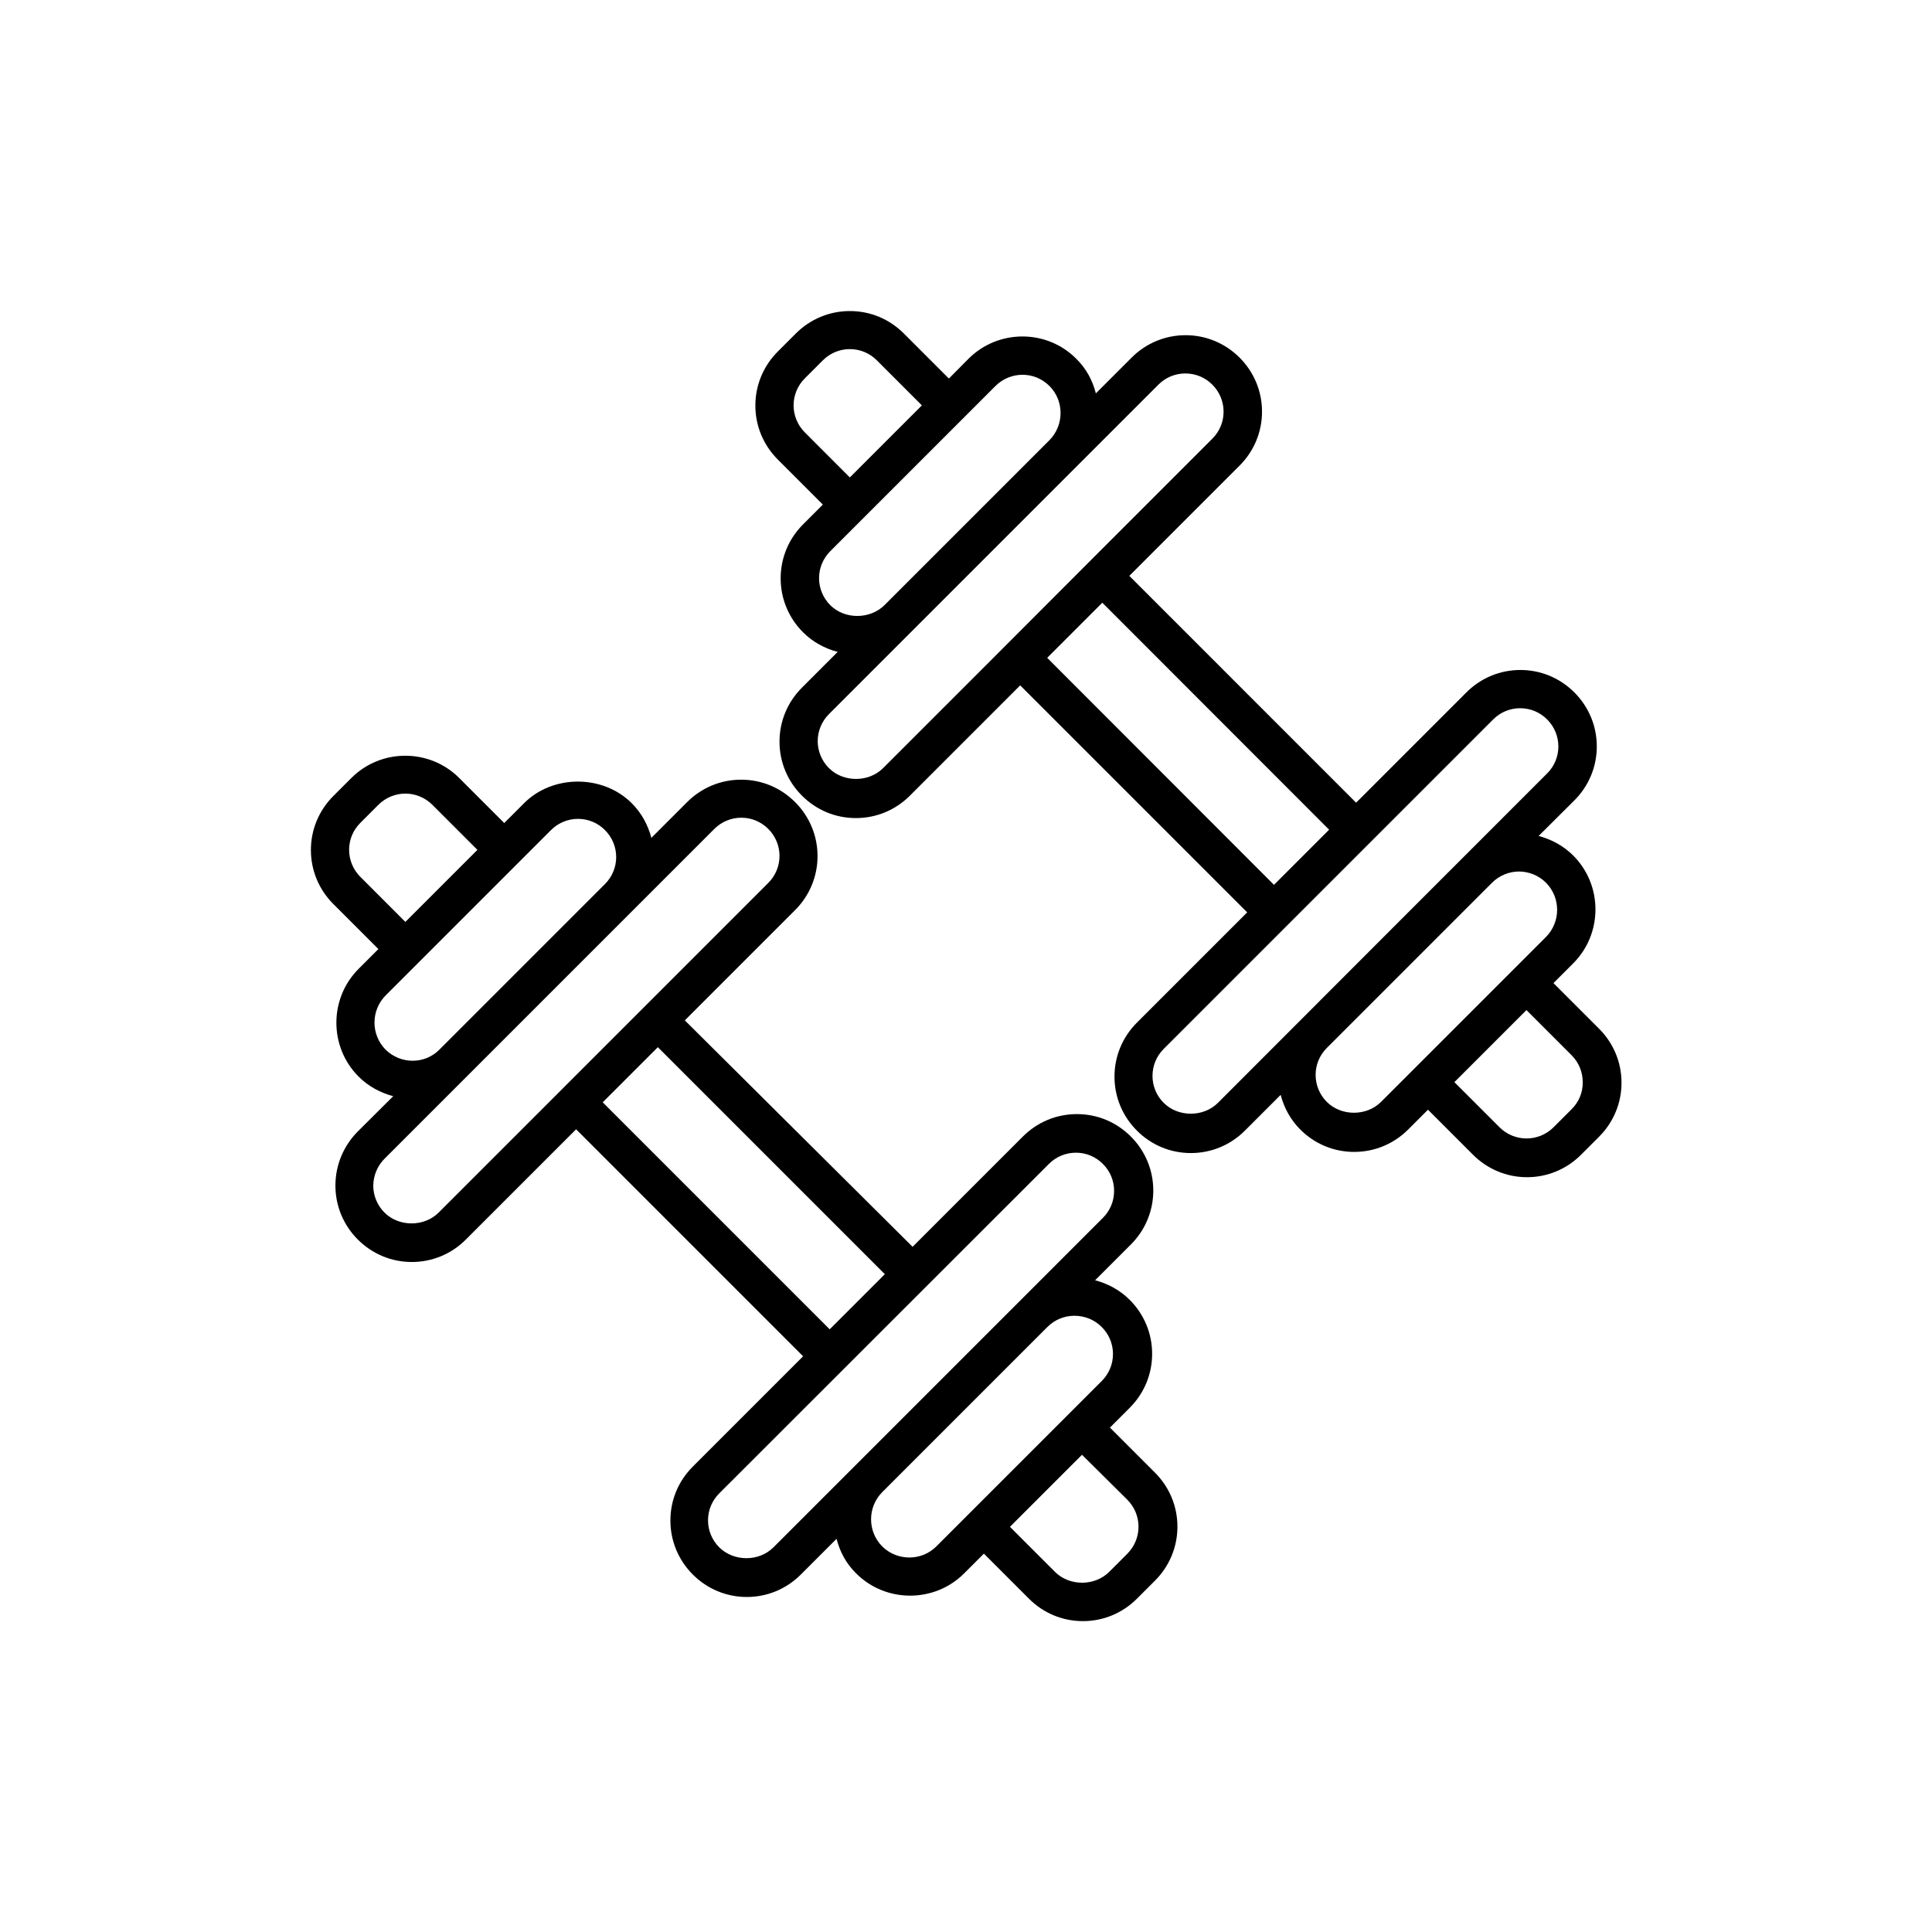 <?xml version="1.0" encoding="UTF-8"?>
<!-- Uploaded to: ICON Repo, www.iconrepo.com, Generator: ICON Repo Mixer Tools -->
<svg fill="#000000" width="800px" height="800px" version="1.1" viewBox="144 144 512 512" xmlns="http://www.w3.org/2000/svg">
 <g>
  <path d="m555.68 404.53 5.238-5.238c7.859-7.859 7.859-20.707 0-28.566-2.621-2.621-5.793-4.281-9.168-5.188l9.473-9.422c3.828-3.828 5.945-8.918 5.945-14.309s-2.117-10.48-5.945-14.309-8.918-5.945-14.309-5.945-10.48 2.117-14.309 5.945l-29.223 29.223-60.102-60.105 29.223-29.223c3.828-3.828 5.945-8.918 5.945-14.309 0-5.391-2.117-10.48-5.945-14.309s-8.918-5.945-14.309-5.945-10.48 2.117-14.309 5.945l-9.473 9.473c-0.855-3.375-2.519-6.551-5.188-9.168-7.859-7.91-20.707-7.859-28.566 0l-5.191 5.238-11.941-11.941c-3.828-3.828-8.867-5.945-14.309-5.945-5.391 0-10.48 2.117-14.309 5.945l-4.785 4.785c-3.828 3.828-5.945 8.918-5.945 14.309s2.117 10.48 5.945 14.309l11.941 11.941-5.238 5.238c-3.828 3.828-5.945 8.918-5.945 14.309s2.117 10.48 5.945 14.309c2.57 2.57 5.742 4.281 9.168 5.188l-9.473 9.473c-3.828 3.828-5.945 8.918-5.945 14.309s2.117 10.48 5.945 14.309 8.867 5.945 14.309 5.945c5.391 0 10.48-2.117 14.309-5.945l29.223-29.223 60.156 60.156-29.223 29.223c-3.828 3.828-5.945 8.918-5.945 14.309 0 5.391 2.117 10.48 5.945 14.309s8.867 5.945 14.309 5.945c5.391 0 10.48-2.117 14.309-5.945l9.473-9.473c0.906 3.426 2.621 6.602 5.188 9.168 3.828 3.828 8.867 5.945 14.309 5.945 5.391 0 10.48-2.117 14.309-5.945l5.238-5.238 11.941 11.941c3.828 3.828 8.918 5.945 14.309 5.945s10.48-2.117 14.309-5.945l4.785-4.785c3.828-3.828 5.945-8.918 5.945-14.309s-2.117-10.48-5.945-14.309zm-198.4-145.95c-1.914-1.914-2.973-4.484-2.973-7.152 0-2.672 1.059-5.238 2.973-7.152l4.785-4.785c1.914-1.914 4.484-2.973 7.152-2.973 2.719 0 5.238 1.059 7.152 2.973l11.941 11.941-19.094 19.094zm6.75 45.797c-1.914-1.914-2.973-4.484-2.973-7.152 0-2.672 1.059-5.238 2.973-7.152l43.781-43.781c1.965-1.965 4.586-2.973 7.152-2.973 2.621 0 5.188 1.008 7.152 2.973 3.93 3.93 3.93 10.379 0 14.359l-43.781 43.781c-3.828 3.723-10.477 3.773-14.305-0.055zm43.227 13.957-29.223 29.223c-3.828 3.828-10.531 3.828-14.359 0-1.914-1.914-2.973-4.484-2.973-7.152 0-2.672 1.059-5.238 2.973-7.152l87.309-87.309c1.914-1.914 4.434-2.973 7.152-2.973s5.238 1.059 7.152 2.973c1.914 1.914 2.973 4.484 2.973 7.152 0 2.719-1.059 5.238-2.973 7.152l-29.223 29.223zm14.258 0 14.609-14.609 60.105 60.156-14.609 14.609zm45.242 117.94c-3.828 3.828-10.531 3.828-14.359 0-1.914-1.914-2.973-4.434-2.973-7.152s1.059-5.238 2.973-7.152l87.309-87.309c1.914-1.914 4.434-2.973 7.152-2.973s5.238 1.059 7.152 2.973c1.914 1.914 2.973 4.484 2.973 7.152 0 2.719-1.059 5.238-2.973 7.152l-34.914 34.914zm48.465-5.492-5.238 5.238c-3.828 3.828-10.531 3.828-14.359 0-1.914-1.914-2.973-4.484-2.973-7.152 0-2.719 1.059-5.238 2.973-7.152l43.781-43.781c1.965-1.965 4.586-2.973 7.152-2.973 2.57 0 5.188 1.008 7.152 2.973 3.93 3.981 3.93 10.379 0 14.359zm45.293 7.152-4.785 4.785c-3.981 3.981-10.379 3.981-14.359 0l-11.941-11.941 19.094-19.094 11.941 11.941c1.914 1.914 2.973 4.434 2.973 7.152 0.051 2.723-1.008 5.242-2.922 7.156z"/>
  <path d="m232.89 458.19c0 5.391 2.117 10.48 5.945 14.309s8.918 5.945 14.309 5.945 10.48-2.117 14.309-5.945l29.223-29.223 60.156 60.156-29.223 29.223c-3.828 3.828-5.945 8.867-5.945 14.309 0 5.391 2.117 10.48 5.945 14.309s8.918 5.945 14.309 5.945c5.391 0 10.48-2.117 14.309-5.945l9.473-9.473c0.855 3.375 2.519 6.551 5.188 9.168 3.93 3.93 9.117 5.894 14.309 5.894 5.188 0 10.379-1.965 14.309-5.894l5.238-5.238 11.941 11.941c3.828 3.828 8.867 5.945 14.309 5.945 5.391 0 10.48-2.117 14.309-5.945l4.785-4.785c3.828-3.828 5.945-8.918 5.945-14.309s-2.117-10.48-5.945-14.309l-11.941-11.941 5.238-5.238c3.828-3.828 5.945-8.918 5.945-14.309s-2.117-10.48-5.945-14.309c-2.57-2.57-5.742-4.281-9.168-5.188l9.473-9.473c3.828-3.828 5.945-8.918 5.945-14.309s-2.117-10.48-5.945-14.309-8.867-5.945-14.309-5.945c-5.391 0-10.48 2.117-14.309 5.945l-29.223 29.223-60.359-60.008 29.223-29.223c3.828-3.828 5.945-8.918 5.945-14.309s-2.117-10.48-5.945-14.309-8.867-5.945-14.309-5.945c-5.391 0-10.48 2.117-14.309 5.945l-9.473 9.473c-0.906-3.426-2.621-6.602-5.188-9.168-7.656-7.656-20.957-7.656-28.566 0l-5.238 5.238-11.941-11.941c-7.859-7.859-20.707-7.859-28.566 0l-4.785 4.785c-3.828 3.828-5.945 8.918-5.945 14.309s2.117 10.48 5.945 14.309l11.941 11.941-5.238 5.238c-7.859 7.859-7.859 20.707 0 28.566 2.621 2.621 5.793 4.281 9.168 5.188l-9.422 9.375c-3.781 3.832-5.894 8.918-5.894 14.309zm209.84 83.23c3.981 3.981 3.981 10.379 0 14.359l-4.785 4.785c-3.828 3.828-10.531 3.828-14.359 0l-11.941-11.941 19.094-19.094zm-6.754-45.746c1.914 1.914 2.973 4.434 2.973 7.152s-1.059 5.238-2.973 7.152l-43.828 43.828c-3.93 3.93-10.379 3.93-14.359 0-3.93-3.981-3.93-10.379 0-14.359l43.781-43.781c1.914-1.914 4.434-2.973 7.152-2.973 2.82 0.008 5.34 1.066 7.254 2.981zm-14.004-43.227c1.914-1.914 4.484-2.973 7.152-2.973 2.719 0 5.238 1.059 7.152 2.973 1.914 1.914 2.973 4.434 2.973 7.152s-1.059 5.238-2.973 7.152l-87.309 87.312c-3.828 3.828-10.48 3.828-14.359 0-1.914-1.914-2.973-4.484-2.973-7.152 0-2.719 1.059-5.238 2.973-7.152zm-43.48 29.223-14.609 14.609-60.156-60.156 14.609-14.609zm-139-105.3c-1.914-1.914-2.973-4.484-2.973-7.152 0-2.719 1.059-5.238 2.973-7.152l4.785-4.785c1.965-1.965 4.586-2.973 7.152-2.973 2.57 0 5.188 1.008 7.152 2.973l11.941 11.941-19.094 19.094zm6.699 45.797c-3.93-3.981-3.93-10.379 0-14.359l43.828-43.828c1.914-1.914 4.484-2.973 7.152-2.973 2.719 0 5.238 1.059 7.152 2.973 1.914 1.914 2.973 4.484 2.973 7.152 0 2.672-1.059 5.238-2.973 7.152l-43.828 43.828c-3.875 3.984-10.324 3.984-14.305 0.055zm-0.25 28.867 87.359-87.359c1.914-1.914 4.484-2.973 7.152-2.973 2.719 0 5.238 1.059 7.152 2.973 1.914 1.914 2.973 4.484 2.973 7.152 0 2.672-1.059 5.238-2.973 7.152l-87.355 87.363c-3.828 3.828-10.531 3.828-14.359 0-1.914-1.914-2.973-4.484-2.973-7.152 0.051-2.723 1.109-5.242 3.023-7.156z"/>
 </g>
</svg>